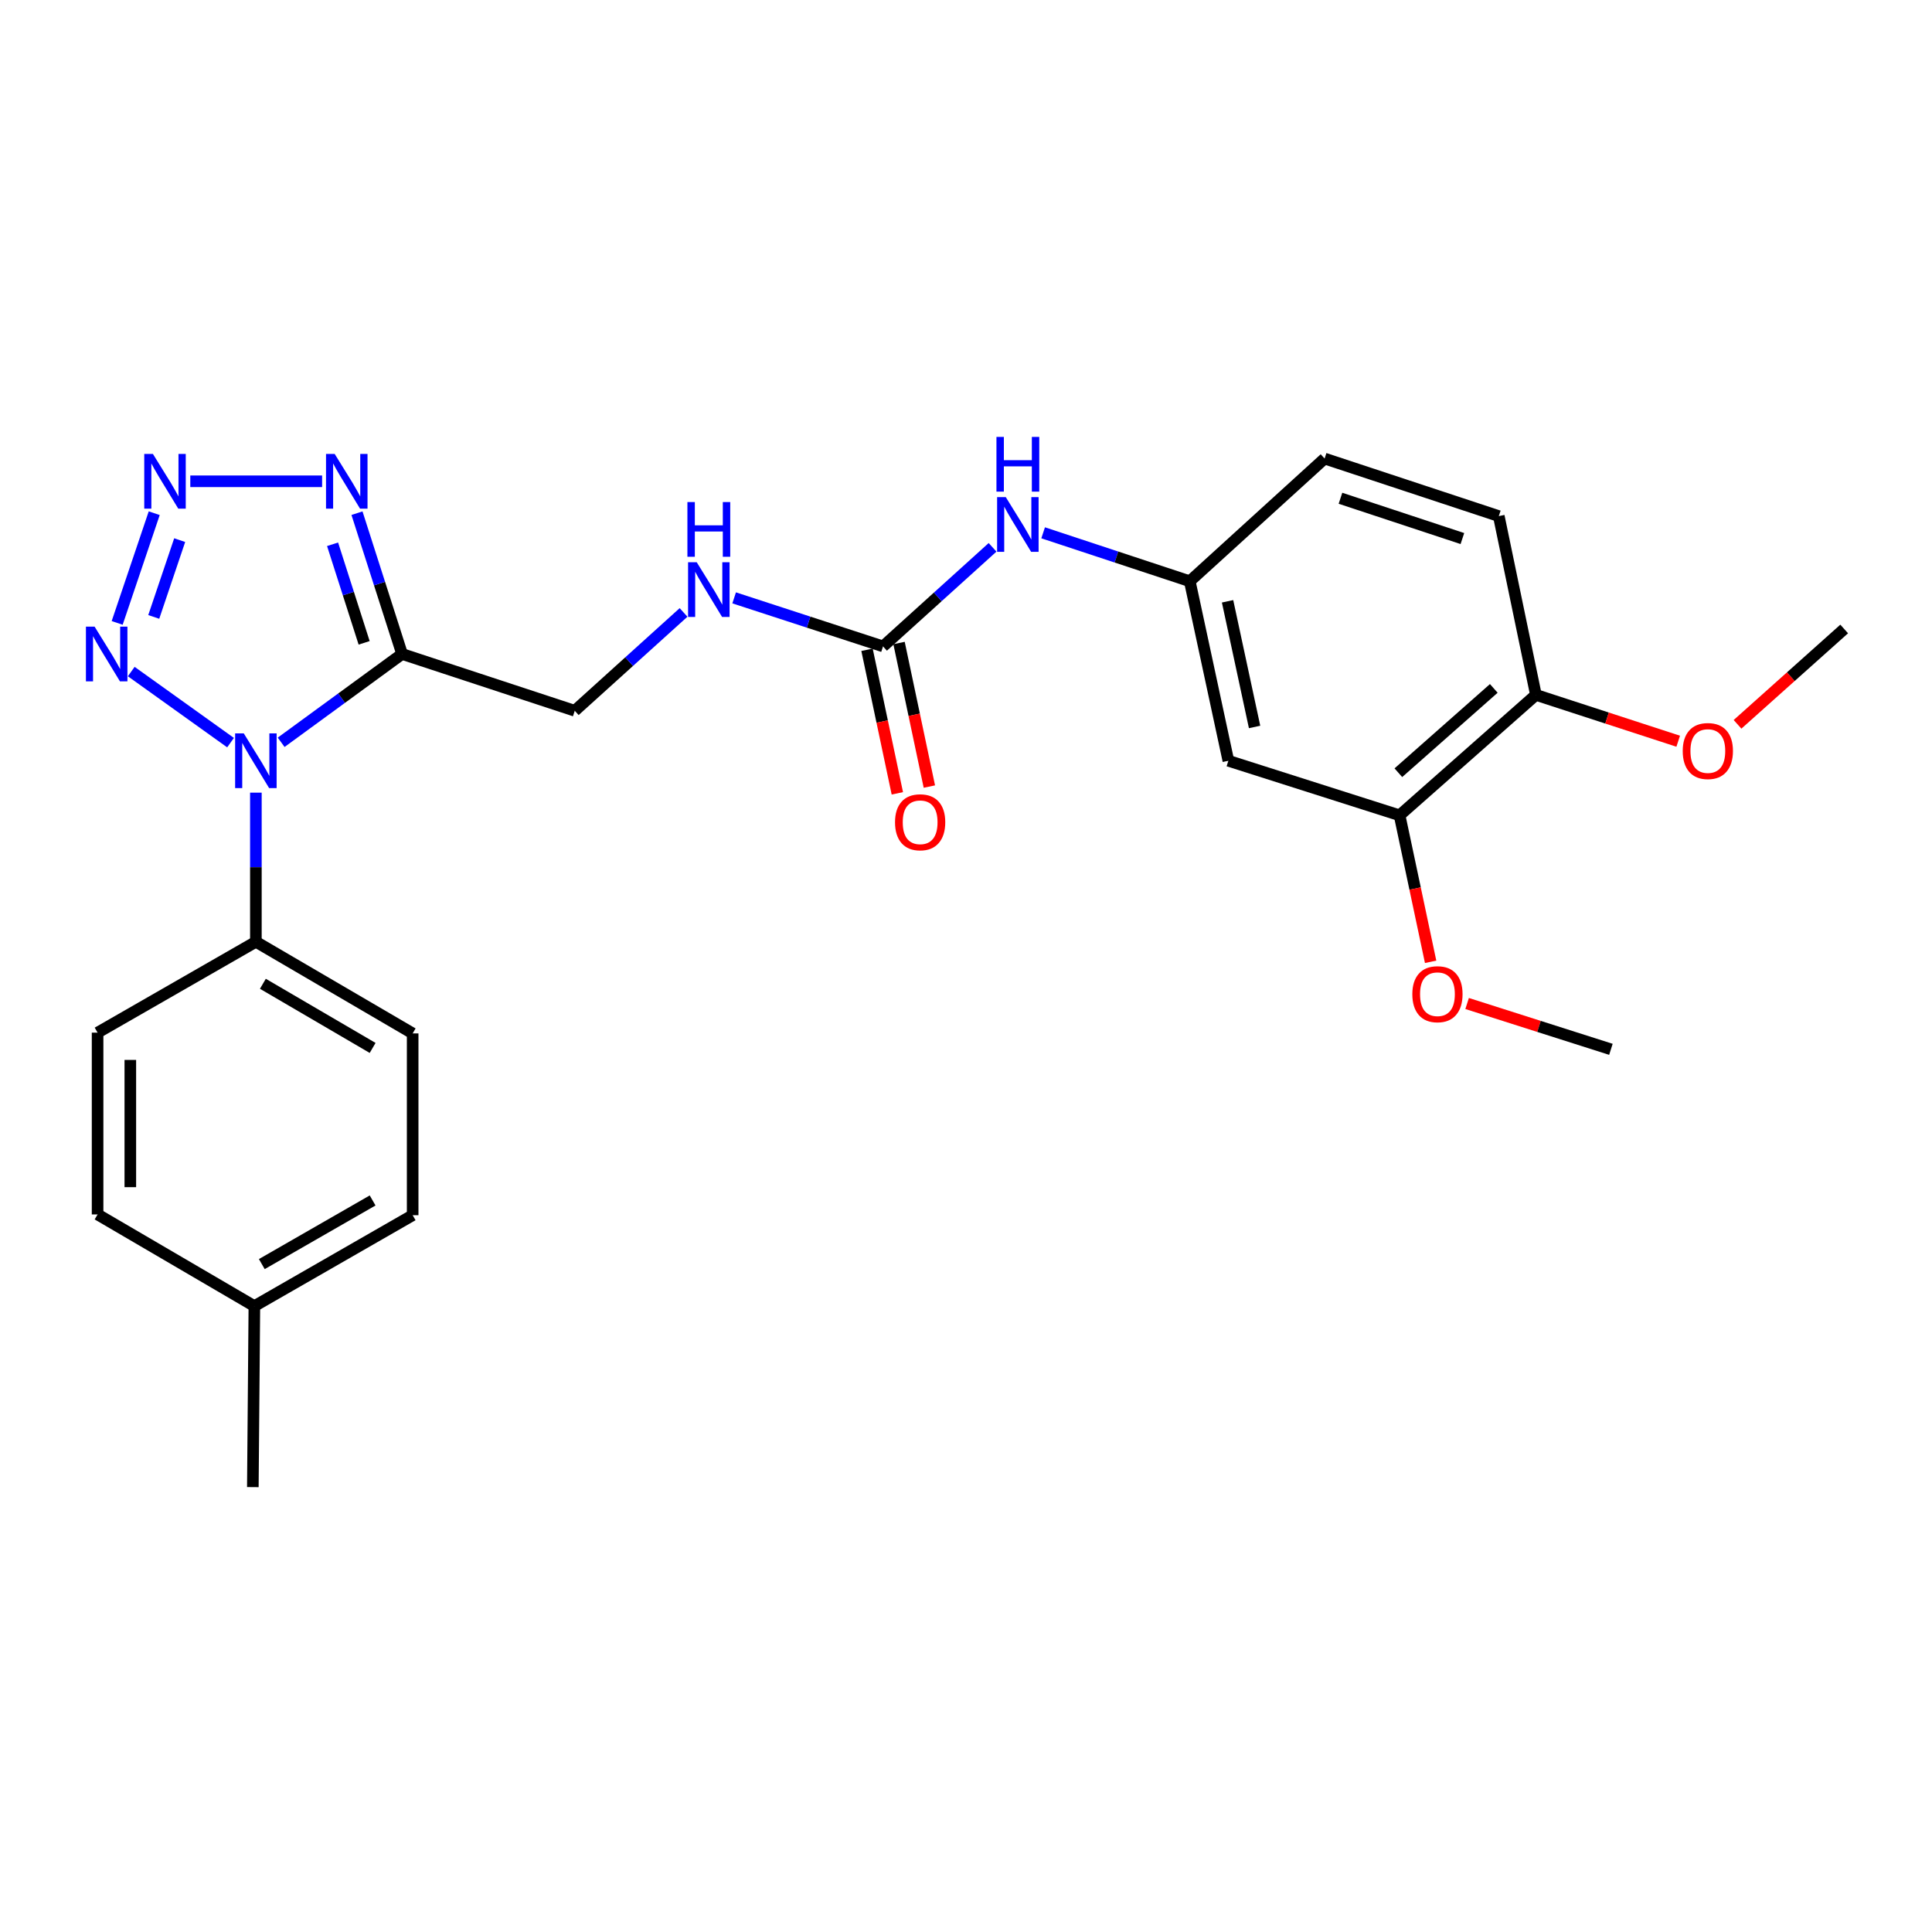 <?xml version='1.0' encoding='iso-8859-1'?>
<svg version='1.1' baseProfile='full'
              xmlns='http://www.w3.org/2000/svg'
                      xmlns:rdkit='http://www.rdkit.org/xml'
                      xmlns:xlink='http://www.w3.org/1999/xlink'
                  xml:space='preserve'
width='1000px' height='1000px' viewBox='0 0 1000 1000'>
<!-- END OF HEADER -->
<rect style='opacity:1.0;fill:#FFFFFF;stroke:none' width='1000' height='1000' x='0' y='0'> </rect>
<path class='bond-0' d='M 145.525,384.216 L 176.82,361.357' style='fill:none;fill-rule:evenodd;stroke:#0000FF;stroke-width:6px;stroke-linecap:butt;stroke-linejoin:miter;stroke-opacity:1' />
<path class='bond-0' d='M 176.82,361.357 L 208.115,338.499' style='fill:none;fill-rule:evenodd;stroke:#000000;stroke-width:6px;stroke-linecap:butt;stroke-linejoin:miter;stroke-opacity:1' />
<path class='bond-2' d='M 119.329,384.386 L 67.929,347.597' style='fill:none;fill-rule:evenodd;stroke:#0000FF;stroke-width:6px;stroke-linecap:butt;stroke-linejoin:miter;stroke-opacity:1' />
<path class='bond-5' d='M 132.443,410.275 L 132.443,448.868' style='fill:none;fill-rule:evenodd;stroke:#0000FF;stroke-width:6px;stroke-linecap:butt;stroke-linejoin:miter;stroke-opacity:1' />
<path class='bond-5' d='M 132.443,448.868 L 132.443,487.461' style='fill:none;fill-rule:evenodd;stroke:#000000;stroke-width:6px;stroke-linecap:butt;stroke-linejoin:miter;stroke-opacity:1' />
<path class='bond-3' d='M 208.115,338.499 L 196.445,302.058' style='fill:none;fill-rule:evenodd;stroke:#000000;stroke-width:6px;stroke-linecap:butt;stroke-linejoin:miter;stroke-opacity:1' />
<path class='bond-3' d='M 196.445,302.058 L 184.775,265.618' style='fill:none;fill-rule:evenodd;stroke:#0000FF;stroke-width:6px;stroke-linecap:butt;stroke-linejoin:miter;stroke-opacity:1' />
<path class='bond-3' d='M 188.477,332.734 L 180.309,307.226' style='fill:none;fill-rule:evenodd;stroke:#000000;stroke-width:6px;stroke-linecap:butt;stroke-linejoin:miter;stroke-opacity:1' />
<path class='bond-3' d='M 180.309,307.226 L 172.14,281.718' style='fill:none;fill-rule:evenodd;stroke:#0000FF;stroke-width:6px;stroke-linecap:butt;stroke-linejoin:miter;stroke-opacity:1' />
<path class='bond-9' d='M 208.115,338.499 L 297.492,367.896' style='fill:none;fill-rule:evenodd;stroke:#000000;stroke-width:6px;stroke-linecap:butt;stroke-linejoin:miter;stroke-opacity:1' />
<path class='bond-1' d='M 79.827,265.631 L 60.649,322.416' style='fill:none;fill-rule:evenodd;stroke:#0000FF;stroke-width:6px;stroke-linecap:butt;stroke-linejoin:miter;stroke-opacity:1' />
<path class='bond-1' d='M 93.003,279.57 L 79.579,319.319' style='fill:none;fill-rule:evenodd;stroke:#0000FF;stroke-width:6px;stroke-linecap:butt;stroke-linejoin:miter;stroke-opacity:1' />
<path class='bond-26' d='M 98.498,249.112 L 166.725,249.112' style='fill:none;fill-rule:evenodd;stroke:#0000FF;stroke-width:6px;stroke-linecap:butt;stroke-linejoin:miter;stroke-opacity:1' />
<path class='bond-4' d='M 457.054,334.573 L 418.525,322.012' style='fill:none;fill-rule:evenodd;stroke:#000000;stroke-width:6px;stroke-linecap:butt;stroke-linejoin:miter;stroke-opacity:1' />
<path class='bond-4' d='M 418.525,322.012 L 379.996,309.451' style='fill:none;fill-rule:evenodd;stroke:#0000FF;stroke-width:6px;stroke-linecap:butt;stroke-linejoin:miter;stroke-opacity:1' />
<path class='bond-8' d='M 457.054,334.573 L 485.402,308.936' style='fill:none;fill-rule:evenodd;stroke:#000000;stroke-width:6px;stroke-linecap:butt;stroke-linejoin:miter;stroke-opacity:1' />
<path class='bond-8' d='M 485.402,308.936 L 513.75,283.299' style='fill:none;fill-rule:evenodd;stroke:#0000FF;stroke-width:6px;stroke-linecap:butt;stroke-linejoin:miter;stroke-opacity:1' />
<path class='bond-13' d='M 448.765,336.324 L 456.613,373.477' style='fill:none;fill-rule:evenodd;stroke:#000000;stroke-width:6px;stroke-linecap:butt;stroke-linejoin:miter;stroke-opacity:1' />
<path class='bond-13' d='M 456.613,373.477 L 464.461,410.63' style='fill:none;fill-rule:evenodd;stroke:#FF0000;stroke-width:6px;stroke-linecap:butt;stroke-linejoin:miter;stroke-opacity:1' />
<path class='bond-13' d='M 465.342,332.822 L 473.191,369.975' style='fill:none;fill-rule:evenodd;stroke:#000000;stroke-width:6px;stroke-linecap:butt;stroke-linejoin:miter;stroke-opacity:1' />
<path class='bond-13' d='M 473.191,369.975 L 481.039,407.128' style='fill:none;fill-rule:evenodd;stroke:#FF0000;stroke-width:6px;stroke-linecap:butt;stroke-linejoin:miter;stroke-opacity:1' />
<path class='bond-14' d='M 132.443,487.461 L 213.593,534.894' style='fill:none;fill-rule:evenodd;stroke:#000000;stroke-width:6px;stroke-linecap:butt;stroke-linejoin:miter;stroke-opacity:1' />
<path class='bond-14' d='M 136.065,509.204 L 192.87,542.407' style='fill:none;fill-rule:evenodd;stroke:#000000;stroke-width:6px;stroke-linecap:butt;stroke-linejoin:miter;stroke-opacity:1' />
<path class='bond-15' d='M 132.443,487.461 L 50.511,534.498' style='fill:none;fill-rule:evenodd;stroke:#000000;stroke-width:6px;stroke-linecap:butt;stroke-linejoin:miter;stroke-opacity:1' />
<path class='bond-6' d='M 635.799,393.772 L 615.824,300.856' style='fill:none;fill-rule:evenodd;stroke:#000000;stroke-width:6px;stroke-linecap:butt;stroke-linejoin:miter;stroke-opacity:1' />
<path class='bond-6' d='M 649.368,376.274 L 635.386,311.232' style='fill:none;fill-rule:evenodd;stroke:#000000;stroke-width:6px;stroke-linecap:butt;stroke-linejoin:miter;stroke-opacity:1' />
<path class='bond-7' d='M 635.799,393.772 L 724.423,422.002' style='fill:none;fill-rule:evenodd;stroke:#000000;stroke-width:6px;stroke-linecap:butt;stroke-linejoin:miter;stroke-opacity:1' />
<path class='bond-18' d='M 724.423,422.002 L 732.455,459.916' style='fill:none;fill-rule:evenodd;stroke:#000000;stroke-width:6px;stroke-linecap:butt;stroke-linejoin:miter;stroke-opacity:1' />
<path class='bond-18' d='M 732.455,459.916 L 740.487,497.83' style='fill:none;fill-rule:evenodd;stroke:#FF0000;stroke-width:6px;stroke-linecap:butt;stroke-linejoin:miter;stroke-opacity:1' />
<path class='bond-28' d='M 724.423,422.002 L 794.984,359.669' style='fill:none;fill-rule:evenodd;stroke:#000000;stroke-width:6px;stroke-linecap:butt;stroke-linejoin:miter;stroke-opacity:1' />
<path class='bond-28' d='M 723.79,399.954 L 773.182,356.32' style='fill:none;fill-rule:evenodd;stroke:#000000;stroke-width:6px;stroke-linecap:butt;stroke-linejoin:miter;stroke-opacity:1' />
<path class='bond-11' d='M 539.925,275.781 L 577.875,288.318' style='fill:none;fill-rule:evenodd;stroke:#0000FF;stroke-width:6px;stroke-linecap:butt;stroke-linejoin:miter;stroke-opacity:1' />
<path class='bond-11' d='M 577.875,288.318 L 615.824,300.856' style='fill:none;fill-rule:evenodd;stroke:#000000;stroke-width:6px;stroke-linecap:butt;stroke-linejoin:miter;stroke-opacity:1' />
<path class='bond-10' d='M 297.492,367.896 L 325.65,342.446' style='fill:none;fill-rule:evenodd;stroke:#000000;stroke-width:6px;stroke-linecap:butt;stroke-linejoin:miter;stroke-opacity:1' />
<path class='bond-10' d='M 325.65,342.446 L 353.807,316.997' style='fill:none;fill-rule:evenodd;stroke:#0000FF;stroke-width:6px;stroke-linecap:butt;stroke-linejoin:miter;stroke-opacity:1' />
<path class='bond-17' d='M 615.824,300.856 L 685.613,237.345' style='fill:none;fill-rule:evenodd;stroke:#000000;stroke-width:6px;stroke-linecap:butt;stroke-linejoin:miter;stroke-opacity:1' />
<path class='bond-12' d='M 794.984,359.669 L 775.772,267.138' style='fill:none;fill-rule:evenodd;stroke:#000000;stroke-width:6px;stroke-linecap:butt;stroke-linejoin:miter;stroke-opacity:1' />
<path class='bond-22' d='M 794.984,359.669 L 831.81,371.662' style='fill:none;fill-rule:evenodd;stroke:#000000;stroke-width:6px;stroke-linecap:butt;stroke-linejoin:miter;stroke-opacity:1' />
<path class='bond-22' d='M 831.81,371.662 L 868.636,383.656' style='fill:none;fill-rule:evenodd;stroke:#FF0000;stroke-width:6px;stroke-linecap:butt;stroke-linejoin:miter;stroke-opacity:1' />
<path class='bond-20' d='M 213.593,534.894 L 213.593,628.987' style='fill:none;fill-rule:evenodd;stroke:#000000;stroke-width:6px;stroke-linecap:butt;stroke-linejoin:miter;stroke-opacity:1' />
<path class='bond-19' d='M 50.511,534.498 L 50.511,628.592' style='fill:none;fill-rule:evenodd;stroke:#000000;stroke-width:6px;stroke-linecap:butt;stroke-linejoin:miter;stroke-opacity:1' />
<path class='bond-19' d='M 67.455,548.612 L 67.455,614.478' style='fill:none;fill-rule:evenodd;stroke:#000000;stroke-width:6px;stroke-linecap:butt;stroke-linejoin:miter;stroke-opacity:1' />
<path class='bond-16' d='M 775.772,267.138 L 685.613,237.345' style='fill:none;fill-rule:evenodd;stroke:#000000;stroke-width:6px;stroke-linecap:butt;stroke-linejoin:miter;stroke-opacity:1' />
<path class='bond-16' d='M 756.932,278.757 L 693.821,257.902' style='fill:none;fill-rule:evenodd;stroke:#000000;stroke-width:6px;stroke-linecap:butt;stroke-linejoin:miter;stroke-opacity:1' />
<path class='bond-24' d='M 759.377,519.409 L 796.59,531.269' style='fill:none;fill-rule:evenodd;stroke:#FF0000;stroke-width:6px;stroke-linecap:butt;stroke-linejoin:miter;stroke-opacity:1' />
<path class='bond-24' d='M 796.59,531.269 L 833.804,543.13' style='fill:none;fill-rule:evenodd;stroke:#000000;stroke-width:6px;stroke-linecap:butt;stroke-linejoin:miter;stroke-opacity:1' />
<path class='bond-21' d='M 50.511,628.592 L 131.661,676.043' style='fill:none;fill-rule:evenodd;stroke:#000000;stroke-width:6px;stroke-linecap:butt;stroke-linejoin:miter;stroke-opacity:1' />
<path class='bond-27' d='M 213.593,628.987 L 131.661,676.043' style='fill:none;fill-rule:evenodd;stroke:#000000;stroke-width:6px;stroke-linecap:butt;stroke-linejoin:miter;stroke-opacity:1' />
<path class='bond-27' d='M 192.865,621.353 L 135.513,654.292' style='fill:none;fill-rule:evenodd;stroke:#000000;stroke-width:6px;stroke-linecap:butt;stroke-linejoin:miter;stroke-opacity:1' />
<path class='bond-23' d='M 131.661,676.043 L 130.871,769.732' style='fill:none;fill-rule:evenodd;stroke:#000000;stroke-width:6px;stroke-linecap:butt;stroke-linejoin:miter;stroke-opacity:1' />
<path class='bond-25' d='M 899.342,374.913 L 926.944,350.234' style='fill:none;fill-rule:evenodd;stroke:#FF0000;stroke-width:6px;stroke-linecap:butt;stroke-linejoin:miter;stroke-opacity:1' />
<path class='bond-25' d='M 926.944,350.234 L 954.545,325.556' style='fill:none;fill-rule:evenodd;stroke:#000000;stroke-width:6px;stroke-linecap:butt;stroke-linejoin:miter;stroke-opacity:1' />
<path  class='atom-0' d='M 126.183 379.612
L 135.463 394.612
Q 136.383 396.092, 137.863 398.772
Q 139.343 401.452, 139.423 401.612
L 139.423 379.612
L 143.183 379.612
L 143.183 407.932
L 139.303 407.932
L 129.343 391.532
Q 128.183 389.612, 126.943 387.412
Q 125.743 385.212, 125.383 384.532
L 125.383 407.932
L 121.703 407.932
L 121.703 379.612
L 126.183 379.612
' fill='#0000FF'/>
<path  class='atom-2' d='M 79.145 234.952
L 88.425 249.952
Q 89.345 251.432, 90.825 254.112
Q 92.305 256.792, 92.385 256.952
L 92.385 234.952
L 96.145 234.952
L 96.145 263.272
L 92.265 263.272
L 82.305 246.872
Q 81.145 244.952, 79.905 242.752
Q 78.705 240.552, 78.345 239.872
L 78.345 263.272
L 74.665 263.272
L 74.665 234.952
L 79.145 234.952
' fill='#0000FF'/>
<path  class='atom-3' d='M 48.958 324.339
L 58.238 339.339
Q 59.158 340.819, 60.638 343.499
Q 62.118 346.179, 62.198 346.339
L 62.198 324.339
L 65.958 324.339
L 65.958 352.659
L 62.078 352.659
L 52.118 336.259
Q 50.958 334.339, 49.718 332.139
Q 48.518 329.939, 48.158 329.259
L 48.158 352.659
L 44.478 352.659
L 44.478 324.339
L 48.958 324.339
' fill='#0000FF'/>
<path  class='atom-4' d='M 173.229 234.952
L 182.509 249.952
Q 183.429 251.432, 184.909 254.112
Q 186.389 256.792, 186.469 256.952
L 186.469 234.952
L 190.229 234.952
L 190.229 263.272
L 186.349 263.272
L 176.389 246.872
Q 175.229 244.952, 173.989 242.752
Q 172.789 240.552, 172.429 239.872
L 172.429 263.272
L 168.749 263.272
L 168.749 234.952
L 173.229 234.952
' fill='#0000FF'/>
<path  class='atom-9' d='M 520.582 257.299
L 529.862 272.299
Q 530.782 273.779, 532.262 276.459
Q 533.742 279.139, 533.822 279.299
L 533.822 257.299
L 537.582 257.299
L 537.582 285.619
L 533.702 285.619
L 523.742 269.219
Q 522.582 267.299, 521.342 265.099
Q 520.142 262.899, 519.782 262.219
L 519.782 285.619
L 516.102 285.619
L 516.102 257.299
L 520.582 257.299
' fill='#0000FF'/>
<path  class='atom-9' d='M 515.762 226.147
L 519.602 226.147
L 519.602 238.187
L 534.082 238.187
L 534.082 226.147
L 537.922 226.147
L 537.922 254.467
L 534.082 254.467
L 534.082 241.387
L 519.602 241.387
L 519.602 254.467
L 515.762 254.467
L 515.762 226.147
' fill='#0000FF'/>
<path  class='atom-11' d='M 360.625 291.016
L 369.905 306.016
Q 370.825 307.496, 372.305 310.176
Q 373.785 312.856, 373.865 313.016
L 373.865 291.016
L 377.625 291.016
L 377.625 319.336
L 373.745 319.336
L 363.785 302.936
Q 362.625 301.016, 361.385 298.816
Q 360.185 296.616, 359.825 295.936
L 359.825 319.336
L 356.145 319.336
L 356.145 291.016
L 360.625 291.016
' fill='#0000FF'/>
<path  class='atom-11' d='M 355.805 259.864
L 359.645 259.864
L 359.645 271.904
L 374.125 271.904
L 374.125 259.864
L 377.965 259.864
L 377.965 288.184
L 374.125 288.184
L 374.125 275.104
L 359.645 275.104
L 359.645 288.184
L 355.805 288.184
L 355.805 259.864
' fill='#0000FF'/>
<path  class='atom-14' d='M 463.266 425.603
Q 463.266 418.803, 466.626 415.003
Q 469.986 411.203, 476.266 411.203
Q 482.546 411.203, 485.906 415.003
Q 489.266 418.803, 489.266 425.603
Q 489.266 432.483, 485.866 436.403
Q 482.466 440.283, 476.266 440.283
Q 470.026 440.283, 466.626 436.403
Q 463.266 432.523, 463.266 425.603
M 476.266 437.083
Q 480.586 437.083, 482.906 434.203
Q 485.266 431.283, 485.266 425.603
Q 485.266 420.043, 482.906 417.243
Q 480.586 414.403, 476.266 414.403
Q 471.946 414.403, 469.586 417.203
Q 467.266 420.003, 467.266 425.603
Q 467.266 431.323, 469.586 434.203
Q 471.946 437.083, 476.266 437.083
' fill='#FF0000'/>
<path  class='atom-19' d='M 731.021 514.594
Q 731.021 507.794, 734.381 503.994
Q 737.741 500.194, 744.021 500.194
Q 750.301 500.194, 753.661 503.994
Q 757.021 507.794, 757.021 514.594
Q 757.021 521.474, 753.621 525.394
Q 750.221 529.274, 744.021 529.274
Q 737.781 529.274, 734.381 525.394
Q 731.021 521.514, 731.021 514.594
M 744.021 526.074
Q 748.341 526.074, 750.661 523.194
Q 753.021 520.274, 753.021 514.594
Q 753.021 509.034, 750.661 506.234
Q 748.341 503.394, 744.021 503.394
Q 739.701 503.394, 737.341 506.194
Q 735.021 508.994, 735.021 514.594
Q 735.021 520.314, 737.341 523.194
Q 739.701 526.074, 744.021 526.074
' fill='#FF0000'/>
<path  class='atom-23' d='M 870.975 388.732
Q 870.975 381.932, 874.335 378.132
Q 877.695 374.332, 883.975 374.332
Q 890.255 374.332, 893.615 378.132
Q 896.975 381.932, 896.975 388.732
Q 896.975 395.612, 893.575 399.532
Q 890.175 403.412, 883.975 403.412
Q 877.735 403.412, 874.335 399.532
Q 870.975 395.652, 870.975 388.732
M 883.975 400.212
Q 888.295 400.212, 890.615 397.332
Q 892.975 394.412, 892.975 388.732
Q 892.975 383.172, 890.615 380.372
Q 888.295 377.532, 883.975 377.532
Q 879.655 377.532, 877.295 380.332
Q 874.975 383.132, 874.975 388.732
Q 874.975 394.452, 877.295 397.332
Q 879.655 400.212, 883.975 400.212
' fill='#FF0000'/>
</svg>

